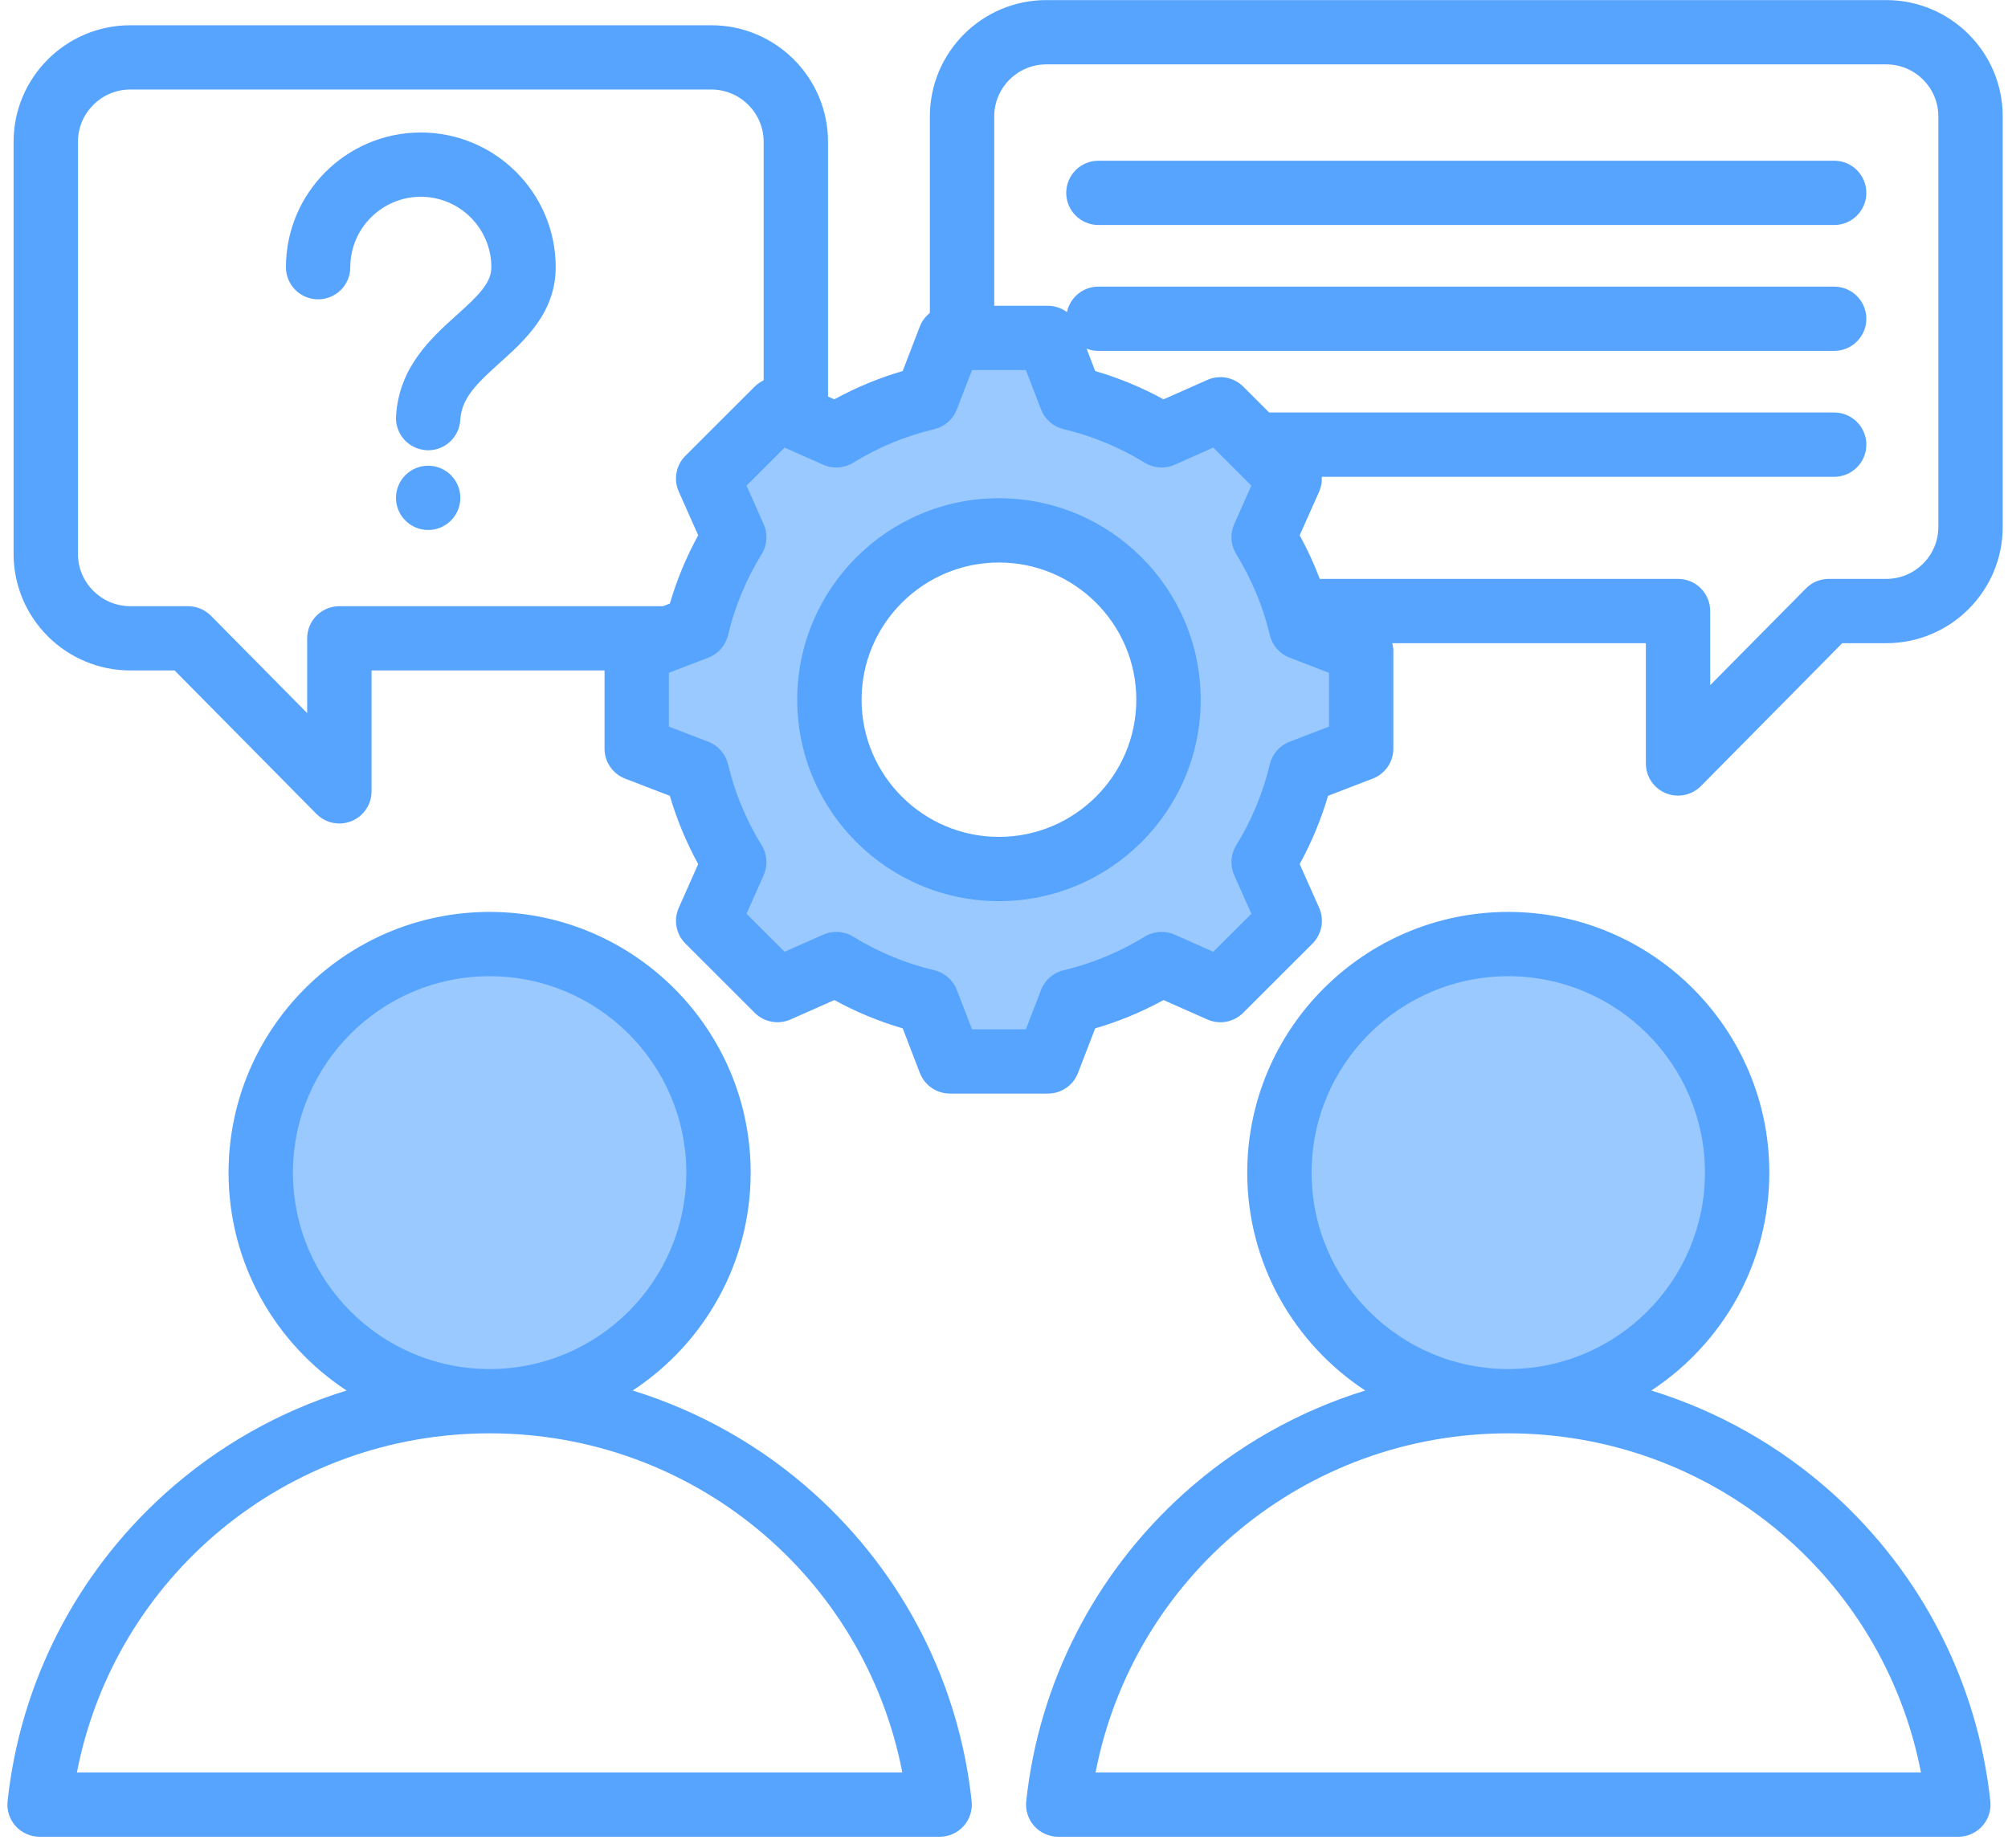 <?xml version="1.0" encoding="utf-8"?>
<svg xmlns="http://www.w3.org/2000/svg" xmlns:xlink="http://www.w3.org/1999/xlink" width="364" zoomAndPan="magnify" viewBox="0 0 273 251.25" height="335" preserveAspectRatio="xMidYMid meet" version="1.0">
  <defs>
    <clipPath id="bd953f52e9">
      <path clip-rule="nonzero" d="M 1 0 L 272.309 0 L 272.309 249.754 L 1 249.754 Z M 1 0"/>
    </clipPath>
  </defs>
  <path fill="#9ac9ff" fill-opacity="1" fill-rule="evenodd" d="M 135.812 120.891 C 150.031 120.891 161.602 109.336 161.602 95.133 C 161.602 80.934 150.027 69.383 135.812 69.383 C 121.594 69.383 110.027 80.934 110.027 95.133 C 110.027 109.336 121.594 120.891 135.812 120.891 Z M 205.062 187.785 L 205.055 187.785 C 189.402 187.785 176.68 175.07 176.68 159.438 C 176.68 143.809 189.41 131.094 205.059 131.094 C 220.707 131.094 233.438 143.809 233.438 159.438 C 233.438 175.066 220.715 187.785 205.062 187.785 Z M 66.574 187.785 C 66.57 187.785 66.57 187.785 66.559 187.785 C 50.91 187.785 38.188 175.066 38.188 159.438 C 38.188 143.809 50.918 131.094 66.566 131.094 C 82.215 131.094 94.949 143.809 94.949 159.438 C 94.949 175.066 82.227 187.785 66.574 187.785 Z M 126.641 133.516 C 122.574 132.547 118.695 130.941 115.133 128.75 C 114.367 128.277 113.414 128.215 112.59 128.582 L 106.309 131.363 L 99.539 124.605 L 102.328 118.332 C 102.695 117.512 102.629 116.559 102.156 115.793 C 99.965 112.234 98.355 108.363 97.387 104.297 C 97.18 103.422 96.551 102.703 95.711 102.379 L 89.301 99.918 L 89.301 90.355 L 95.711 87.891 C 96.551 87.57 97.18 86.852 97.387 85.977 C 98.355 81.91 99.965 78.039 102.16 74.48 C 102.629 73.715 102.695 72.762 102.328 71.941 L 99.539 65.668 L 106.309 58.906 L 112.59 61.691 C 113.414 62.055 114.367 61.992 115.133 61.52 C 118.695 59.332 122.574 57.727 126.641 56.758 C 127.52 56.551 128.234 55.922 128.559 55.082 L 131.027 48.684 L 140.602 48.684 L 143.066 55.082 C 143.391 55.922 144.109 56.551 144.984 56.758 C 149.055 57.727 152.93 59.332 156.492 61.52 C 157.262 61.992 158.211 62.059 159.035 61.691 L 165.316 58.906 L 172.086 65.668 L 169.297 71.938 C 168.934 72.762 168.996 73.715 169.469 74.484 C 171.66 78.039 173.273 81.91 174.238 85.977 C 174.449 86.852 175.078 87.57 175.918 87.891 L 182.324 90.355 L 182.324 99.914 L 175.918 102.379 C 175.074 102.703 174.449 103.418 174.238 104.297 C 173.27 108.359 171.66 112.23 169.469 115.789 C 168.996 116.555 168.934 117.508 169.297 118.328 L 172.09 124.605 L 165.316 131.363 L 159.035 128.578 C 158.215 128.215 157.262 128.277 156.496 128.75 C 152.934 130.941 149.055 132.547 144.988 133.516 C 144.109 133.723 143.391 134.352 143.066 135.191 L 140.598 141.59 L 131.027 141.59 L 128.559 135.188 C 128.234 134.348 127.516 133.723 126.641 133.516 Z M 126.641 133.516"/>
  <g clip-path="url(#bd953f52e9)">
    <path fill="#57a4ff" fill-opacity="1" fill-rule="evenodd" d="M 135.812 113.789 C 125.516 113.789 117.137 105.418 117.137 95.137 C 117.137 84.852 125.516 76.484 135.812 76.484 C 146.109 76.484 154.488 84.852 154.488 95.137 C 154.488 105.418 146.109 113.789 135.812 113.789 Z M 135.812 67.742 C 120.691 67.742 108.387 80.031 108.387 95.137 C 108.387 110.242 120.691 122.527 135.812 122.527 C 150.938 122.527 163.242 110.242 163.242 95.137 C 163.242 80.031 150.938 67.742 135.812 67.742 Z M 62.586 67.691 C 62.586 70.105 60.629 72.062 58.211 72.062 C 55.797 72.062 53.836 70.105 53.836 67.691 C 53.836 65.281 55.797 63.324 58.211 63.324 C 60.629 63.324 62.586 65.281 62.586 67.691 Z M 75.551 36.332 C 75.551 42.488 71.359 46.262 67.988 49.293 C 64.75 52.207 62.754 54.148 62.578 57.109 C 62.441 59.43 60.516 61.223 58.215 61.223 C 58.133 61.223 58.043 61.219 57.957 61.211 C 55.543 61.07 53.703 59.004 53.844 56.594 C 54.238 49.902 58.617 45.965 62.133 42.801 C 65.027 40.195 66.801 38.488 66.801 36.332 C 66.801 31.051 62.496 26.754 57.211 26.754 C 51.926 26.754 47.625 31.051 47.625 36.332 C 47.625 38.746 45.668 40.699 43.25 40.699 C 40.836 40.699 38.875 38.746 38.875 36.332 C 38.875 26.23 47.102 18.016 57.211 18.016 C 67.32 18.016 75.551 26.23 75.551 36.332 Z M 253.742 26.223 C 253.742 28.637 251.781 30.594 249.367 30.594 L 149.336 30.594 C 146.922 30.594 144.961 28.637 144.961 26.223 C 144.961 23.812 146.922 21.852 149.336 21.852 L 249.367 21.852 C 251.781 21.852 253.742 23.812 253.742 26.223 Z M 263.531 71.641 L 263.531 15.824 C 263.531 11.926 260.359 8.754 256.453 8.754 L 142.246 8.754 C 138.344 8.754 135.172 11.926 135.172 15.824 L 135.172 41.578 L 142.477 41.578 C 143.43 41.578 144.324 41.891 145.059 42.43 C 145.477 40.457 147.23 38.973 149.336 38.973 L 249.367 38.973 C 251.781 38.973 253.742 40.93 253.742 43.344 C 253.742 45.754 251.781 47.711 249.367 47.711 L 149.336 47.711 C 148.766 47.711 148.227 47.602 147.727 47.402 L 148.898 50.449 C 152.129 51.391 155.238 52.68 158.191 54.297 L 164.148 51.656 C 165.801 50.922 167.734 51.281 169.016 52.559 L 172.551 56.086 L 249.363 56.086 C 251.781 56.086 253.742 58.043 253.742 60.457 C 253.742 62.875 251.781 64.832 249.363 64.832 L 179.711 64.832 C 179.746 65.504 179.633 66.191 179.348 66.84 L 176.699 72.785 C 177.75 74.695 178.664 76.676 179.43 78.711 L 228.141 78.711 C 230.559 78.711 232.512 80.668 232.512 83.082 L 232.512 93.164 L 245.523 80.012 C 246.34 79.18 247.461 78.711 248.633 78.711 L 256.453 78.711 C 260.359 78.711 263.531 75.539 263.531 71.641 Z M 180.684 98.793 L 180.684 91.48 L 175.328 89.422 C 173.98 88.906 172.977 87.754 172.645 86.355 C 171.715 82.461 170.176 78.758 168.07 75.34 C 167.316 74.113 167.211 72.59 167.797 71.273 L 170.129 66.031 L 164.953 60.859 L 159.703 63.191 C 158.383 63.777 156.859 63.672 155.633 62.918 C 152.211 60.812 148.5 59.277 144.605 58.355 C 143.203 58.02 142.055 57.016 141.535 55.672 L 139.473 50.32 L 132.152 50.32 L 130.09 55.672 C 129.57 57.016 128.422 58.02 127.02 58.355 C 123.125 59.277 119.414 60.812 115.992 62.918 C 114.766 63.672 113.242 63.777 111.922 63.191 L 106.672 60.859 L 101.496 66.031 L 103.828 71.277 C 104.414 72.594 104.312 74.117 103.555 75.344 C 101.449 78.758 99.91 82.461 98.984 86.355 C 98.652 87.758 97.645 88.906 96.297 89.422 L 90.941 91.48 L 90.941 98.793 L 96.297 100.852 C 97.645 101.367 98.648 102.516 98.984 103.918 C 99.91 107.812 101.449 111.516 103.555 114.934 C 104.312 116.16 104.41 117.684 103.828 119 L 101.496 124.242 L 106.672 129.41 L 111.922 127.082 C 113.242 126.496 114.766 126.598 115.992 127.355 C 119.414 129.457 123.125 130.992 127.02 131.922 C 128.422 132.254 129.57 133.258 130.09 134.602 L 132.152 139.953 L 139.473 139.953 L 141.535 134.605 C 142.051 133.258 143.203 132.254 144.605 131.922 C 148.504 130.992 152.215 129.457 155.633 127.355 C 156.863 126.602 158.383 126.496 159.703 127.082 L 164.953 129.41 L 170.133 124.242 L 167.797 118.996 C 167.211 117.68 167.316 116.16 168.07 114.934 C 170.176 111.516 171.715 107.809 172.641 103.918 C 172.973 102.52 173.977 101.371 175.328 100.852 Z M 46.137 82.422 L 90.141 82.422 L 91.07 82.066 C 92.016 78.84 93.305 75.734 94.922 72.781 L 92.281 66.836 C 91.543 65.184 91.902 63.25 93.188 61.973 L 102.609 52.559 C 102.969 52.199 103.383 51.922 103.824 51.711 L 103.824 19.285 C 103.824 15.363 100.633 12.172 96.703 12.172 L 17.719 12.172 C 13.793 12.172 10.598 15.363 10.598 19.285 L 10.598 75.309 C 10.598 79.23 13.793 82.422 17.719 82.422 L 25.566 82.422 C 26.738 82.422 27.855 82.891 28.68 83.723 L 41.762 96.957 L 41.762 86.793 C 41.762 84.379 43.719 82.422 46.137 82.422 Z M 256.453 0.012 L 142.246 0.012 C 133.52 0.012 126.422 7.105 126.422 15.824 L 126.422 42.551 C 125.828 43.023 125.352 43.641 125.062 44.383 L 122.727 50.449 C 119.496 51.391 116.387 52.68 113.434 54.297 L 112.574 53.918 L 112.574 19.285 C 112.574 10.543 105.457 3.434 96.703 3.434 L 17.719 3.434 C 8.965 3.434 1.848 10.543 1.848 19.285 L 1.848 75.309 C 1.848 84.055 8.965 91.16 17.719 91.16 L 23.738 91.16 L 43.023 110.668 C 43.863 111.52 44.988 111.969 46.141 111.969 C 46.699 111.969 47.262 111.859 47.801 111.641 C 49.441 110.969 50.512 109.371 50.512 107.602 L 50.512 91.16 L 82.191 91.16 L 82.191 101.793 C 82.191 103.602 83.305 105.223 84.996 105.871 L 91.07 108.207 C 92.012 111.434 93.305 114.539 94.922 117.492 L 92.281 123.438 C 91.543 125.086 91.902 127.02 93.188 128.297 L 102.609 137.711 C 103.891 138.992 105.824 139.348 107.48 138.617 L 113.434 135.977 C 116.387 137.594 119.496 138.883 122.727 139.824 L 125.062 145.891 C 125.715 147.578 127.336 148.691 129.148 148.691 L 142.48 148.691 C 144.289 148.691 145.91 147.578 146.559 145.891 L 148.898 139.824 C 152.129 138.883 155.238 137.594 158.191 135.977 L 164.148 138.617 C 165.801 139.348 167.734 138.992 169.016 137.711 L 178.441 128.297 C 179.719 127.02 180.078 125.086 179.348 123.438 L 176.699 117.484 C 178.32 114.535 179.613 111.43 180.551 108.207 L 186.629 105.867 C 188.316 105.223 189.434 103.598 189.434 101.789 L 189.434 88.48 C 189.434 88.125 189.379 87.781 189.297 87.453 L 223.766 87.453 L 223.766 103.809 C 223.766 105.582 224.836 107.18 226.477 107.852 C 227.02 108.074 227.582 108.18 228.141 108.18 C 229.289 108.18 230.418 107.727 231.254 106.879 L 250.465 87.453 L 256.453 87.453 C 265.184 87.453 272.281 80.359 272.281 71.641 L 272.281 15.824 C 272.281 7.105 265.184 0.012 256.453 0.012 Z M 148.949 241 C 154.098 214.395 177.41 194.891 205.055 194.887 L 205.059 194.891 L 205.062 194.887 C 232.699 194.891 256.016 214.395 261.168 241 Z M 178.32 159.438 C 178.32 144.715 190.312 132.734 205.059 132.734 C 219.805 132.734 231.797 144.711 231.797 159.438 C 231.797 174.168 219.805 186.145 205.062 186.145 L 205.059 186.145 C 205.055 186.145 205.055 186.145 205.055 186.145 C 190.309 186.145 178.32 174.168 178.32 159.438 Z M 249.258 203.141 C 261.293 214.016 268.875 228.848 270.598 244.91 C 270.73 246.137 270.332 247.371 269.5 248.293 C 268.668 249.211 267.484 249.742 266.246 249.742 L 143.871 249.742 C 142.633 249.742 141.449 249.211 140.617 248.293 C 139.789 247.371 139.391 246.137 139.523 244.91 C 141.242 228.848 148.824 214.016 160.863 203.141 C 168.062 196.641 176.508 191.879 185.609 189.066 C 175.957 182.727 169.57 171.816 169.57 159.438 C 169.57 139.895 185.488 123.992 205.059 123.992 C 224.629 123.992 240.551 139.895 240.551 159.438 C 240.551 171.816 234.16 182.727 224.508 189.066 C 233.609 191.879 242.059 196.641 249.258 203.141 Z M 10.457 241 C 15.609 214.395 38.922 194.891 66.562 194.887 C 66.562 194.887 66.566 194.891 66.566 194.891 C 66.566 194.891 66.57 194.887 66.57 194.887 C 94.211 194.891 117.523 214.395 122.676 241 Z M 39.828 159.438 C 39.828 144.715 51.82 132.734 66.566 132.734 C 81.309 132.734 93.305 144.711 93.305 159.438 C 93.305 174.168 81.316 186.145 66.574 186.145 C 66.57 186.145 66.57 186.145 66.566 186.145 C 66.562 186.145 66.562 186.145 66.559 186.145 C 51.82 186.145 39.828 174.168 39.828 159.438 Z M 110.762 203.141 C 122.805 214.016 130.383 228.848 132.102 244.91 C 132.234 246.137 131.836 247.371 131.008 248.293 C 130.176 249.211 128.996 249.742 127.754 249.742 L 5.379 249.742 C 4.141 249.742 2.957 249.211 2.125 248.293 C 1.297 247.371 0.898 246.137 1.031 244.91 C 2.75 228.848 10.328 214.016 22.371 203.141 C 29.566 196.641 38.016 191.879 47.117 189.066 C 37.465 182.727 31.074 171.816 31.074 159.438 C 31.074 139.895 46.996 123.992 66.566 123.992 C 86.137 123.992 102.059 139.895 102.059 159.438 C 102.059 171.816 95.672 182.727 86.016 189.066 C 95.117 191.879 103.566 196.641 110.762 203.141 Z M 110.762 203.141"/>
  </g>
</svg>